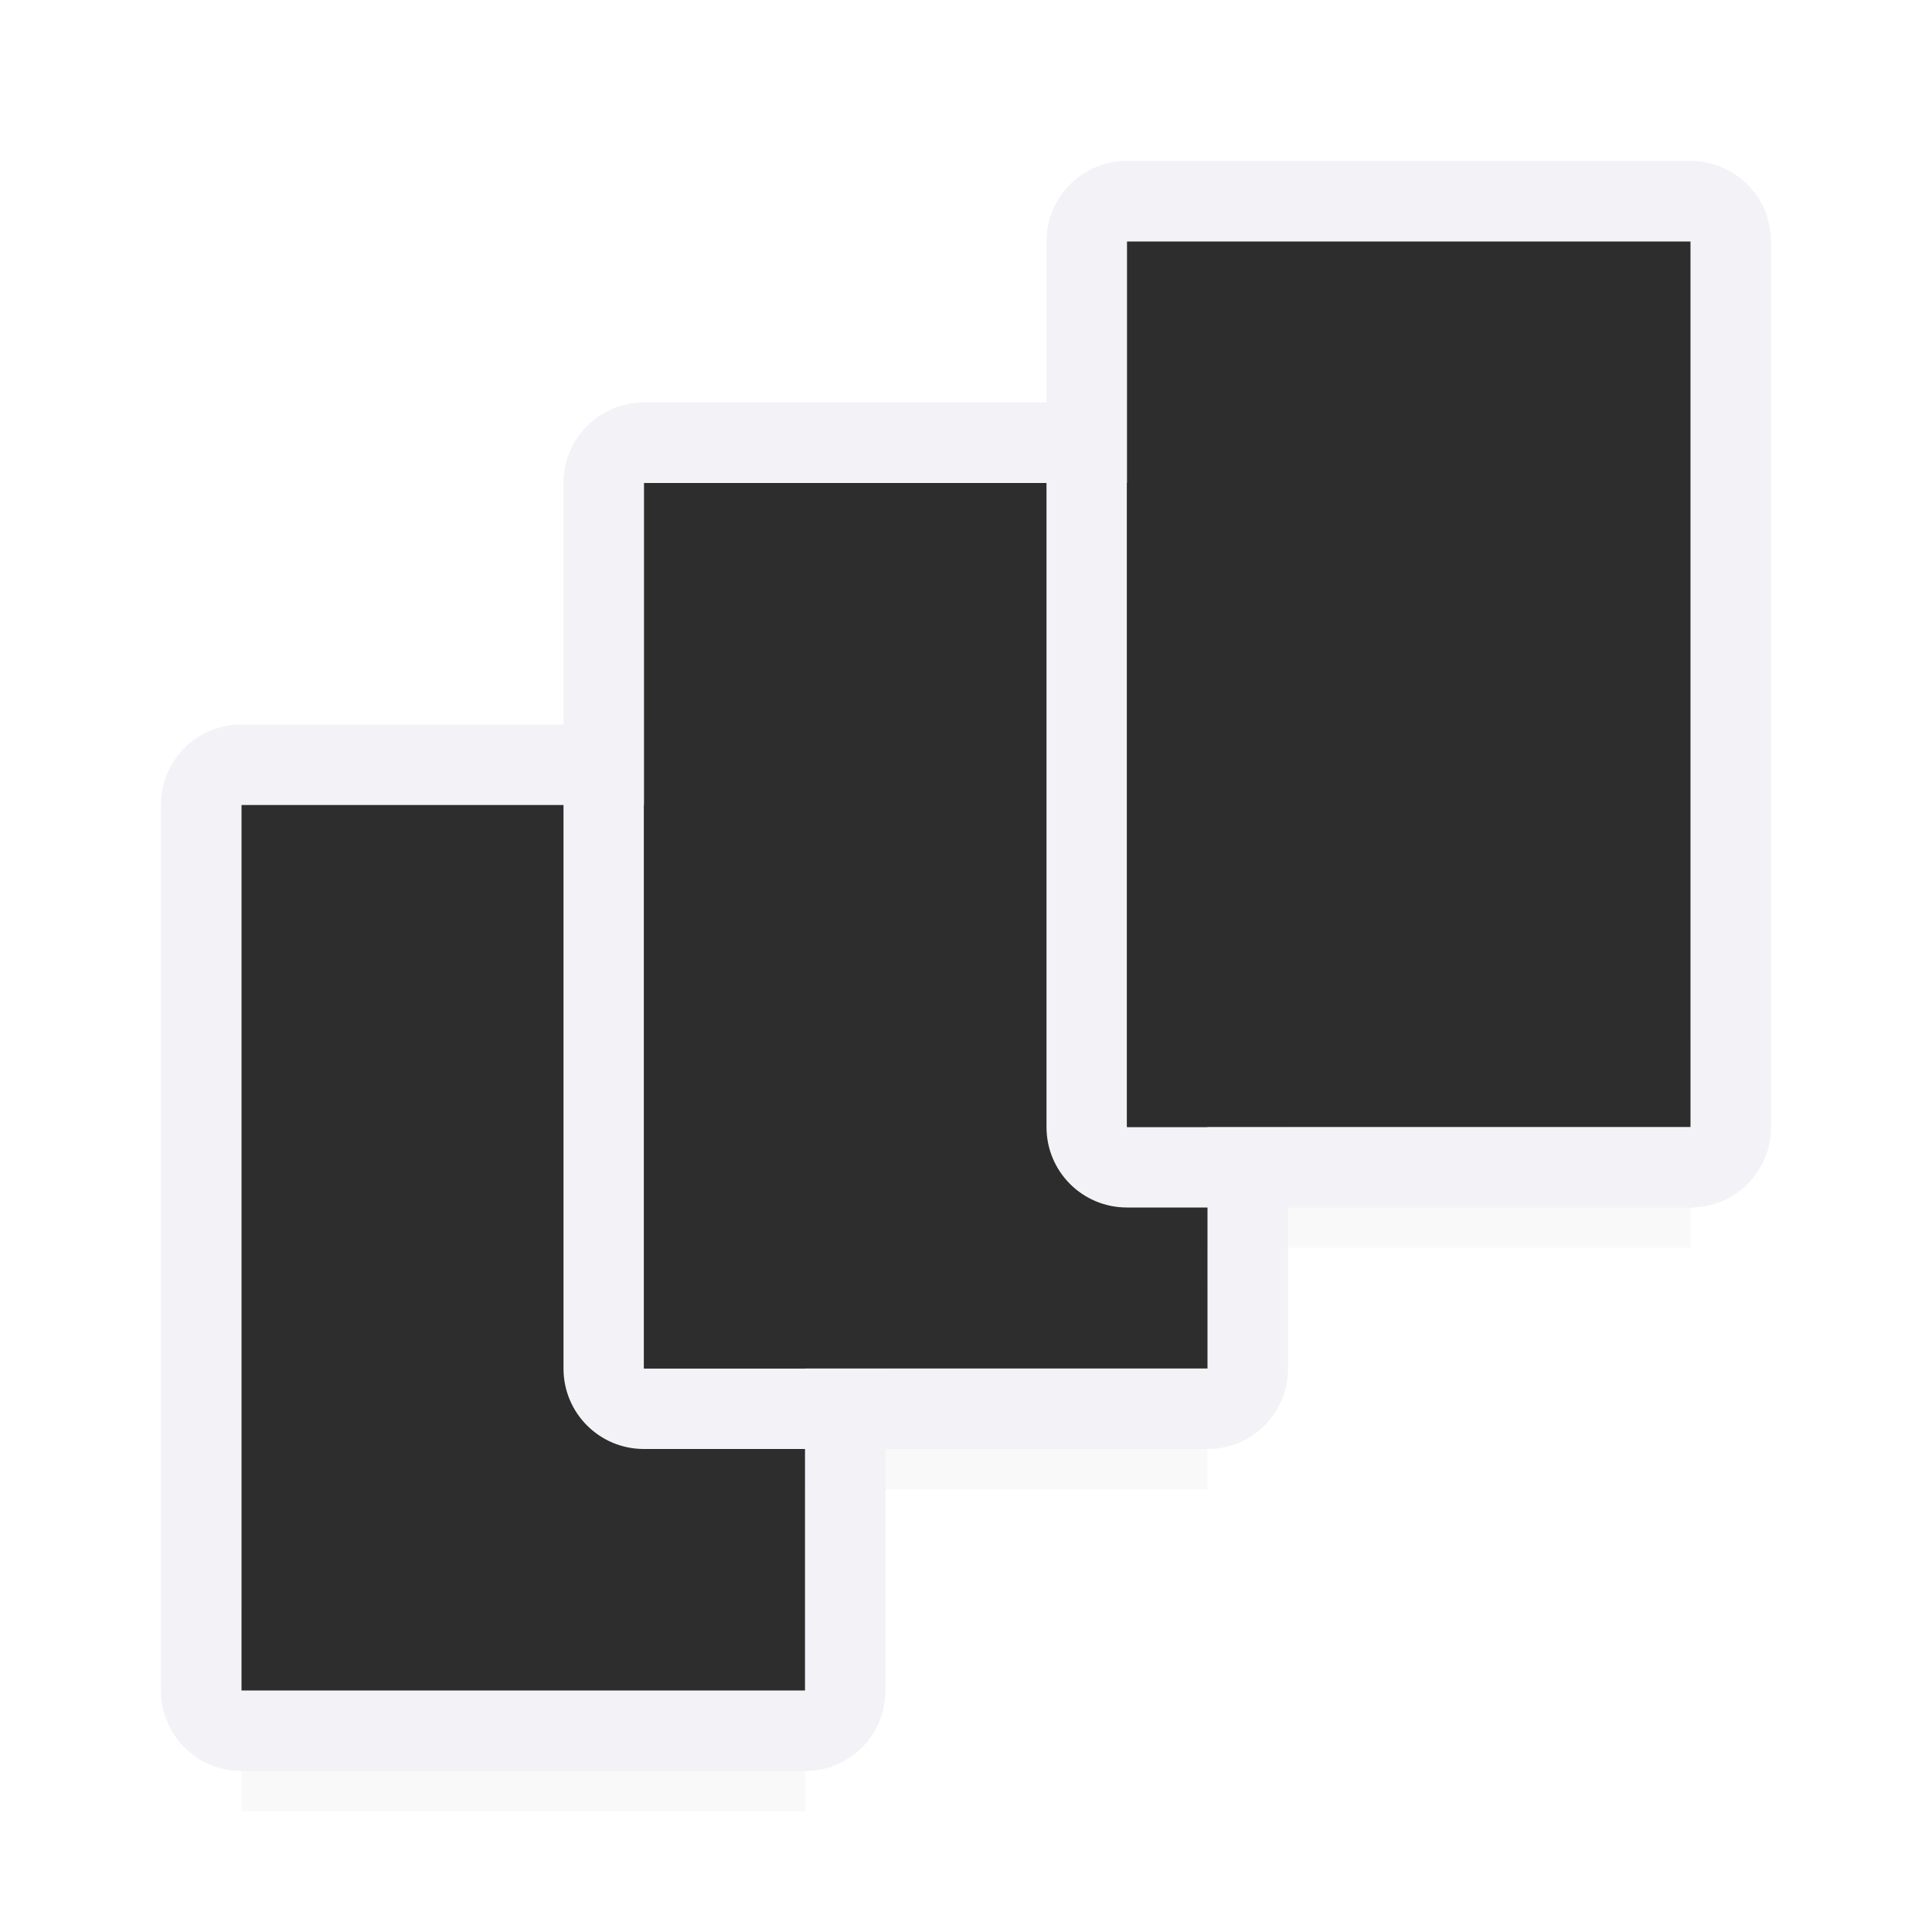 <svg viewBox="0 0 24 24" xmlns="http://www.w3.org/2000/svg" xmlns:xlink="http://www.w3.org/1999/xlink"><filter id="a" color-interpolation-filters="sRGB" height="1.095" width="1.097" x="-.049" y="-.047"><feGaussianBlur stdDeviation=".366"/></filter><g stroke-width="1.015"><path d="m14 12.941h7v2.559h-7z" filter="url(#a)" opacity=".15"/><path d="m8 15.941h7v2.559h-7z" filter="url(#a)" opacity=".15"/><path d="m3 19.941h7v2.559h-7z" filter="url(#a)" opacity=".15"/></g><path d="m3 9c-.554 0-1 .446-1 1v11c0 .554.446 1 1 1h7c.554 0 1-.446 1-1v-11c0-.554-.446-1-1-1zm0 1h7v11h-7z" fill="#f2f2f7"/><path d="m3 10h7v11h-7z" fill="#2d2d2d"/><path d="m8 5c-.554 0-1 .446-1 1v11c0 .554.446 1 1 1h7c.554 0 1-.446 1-1v-11c0-.554-.446-1-1-1zm0 1h7v11h-7z" fill="#f2f2f7"/><path d="m8 6h7v11h-7z" fill="#2d2d2d"/><path d="m14 2c-.554 0-1 .446-1 1v11c0 .554.446 1 1 1h7c.554 0 1-.446 1-1v-11c0-.554-.446-1-1-1zm0 1h7v11h-7z" fill="#f2f2f7"/><path d="m14 3h7v11h-7z" fill="#2d2d2d"/></svg>